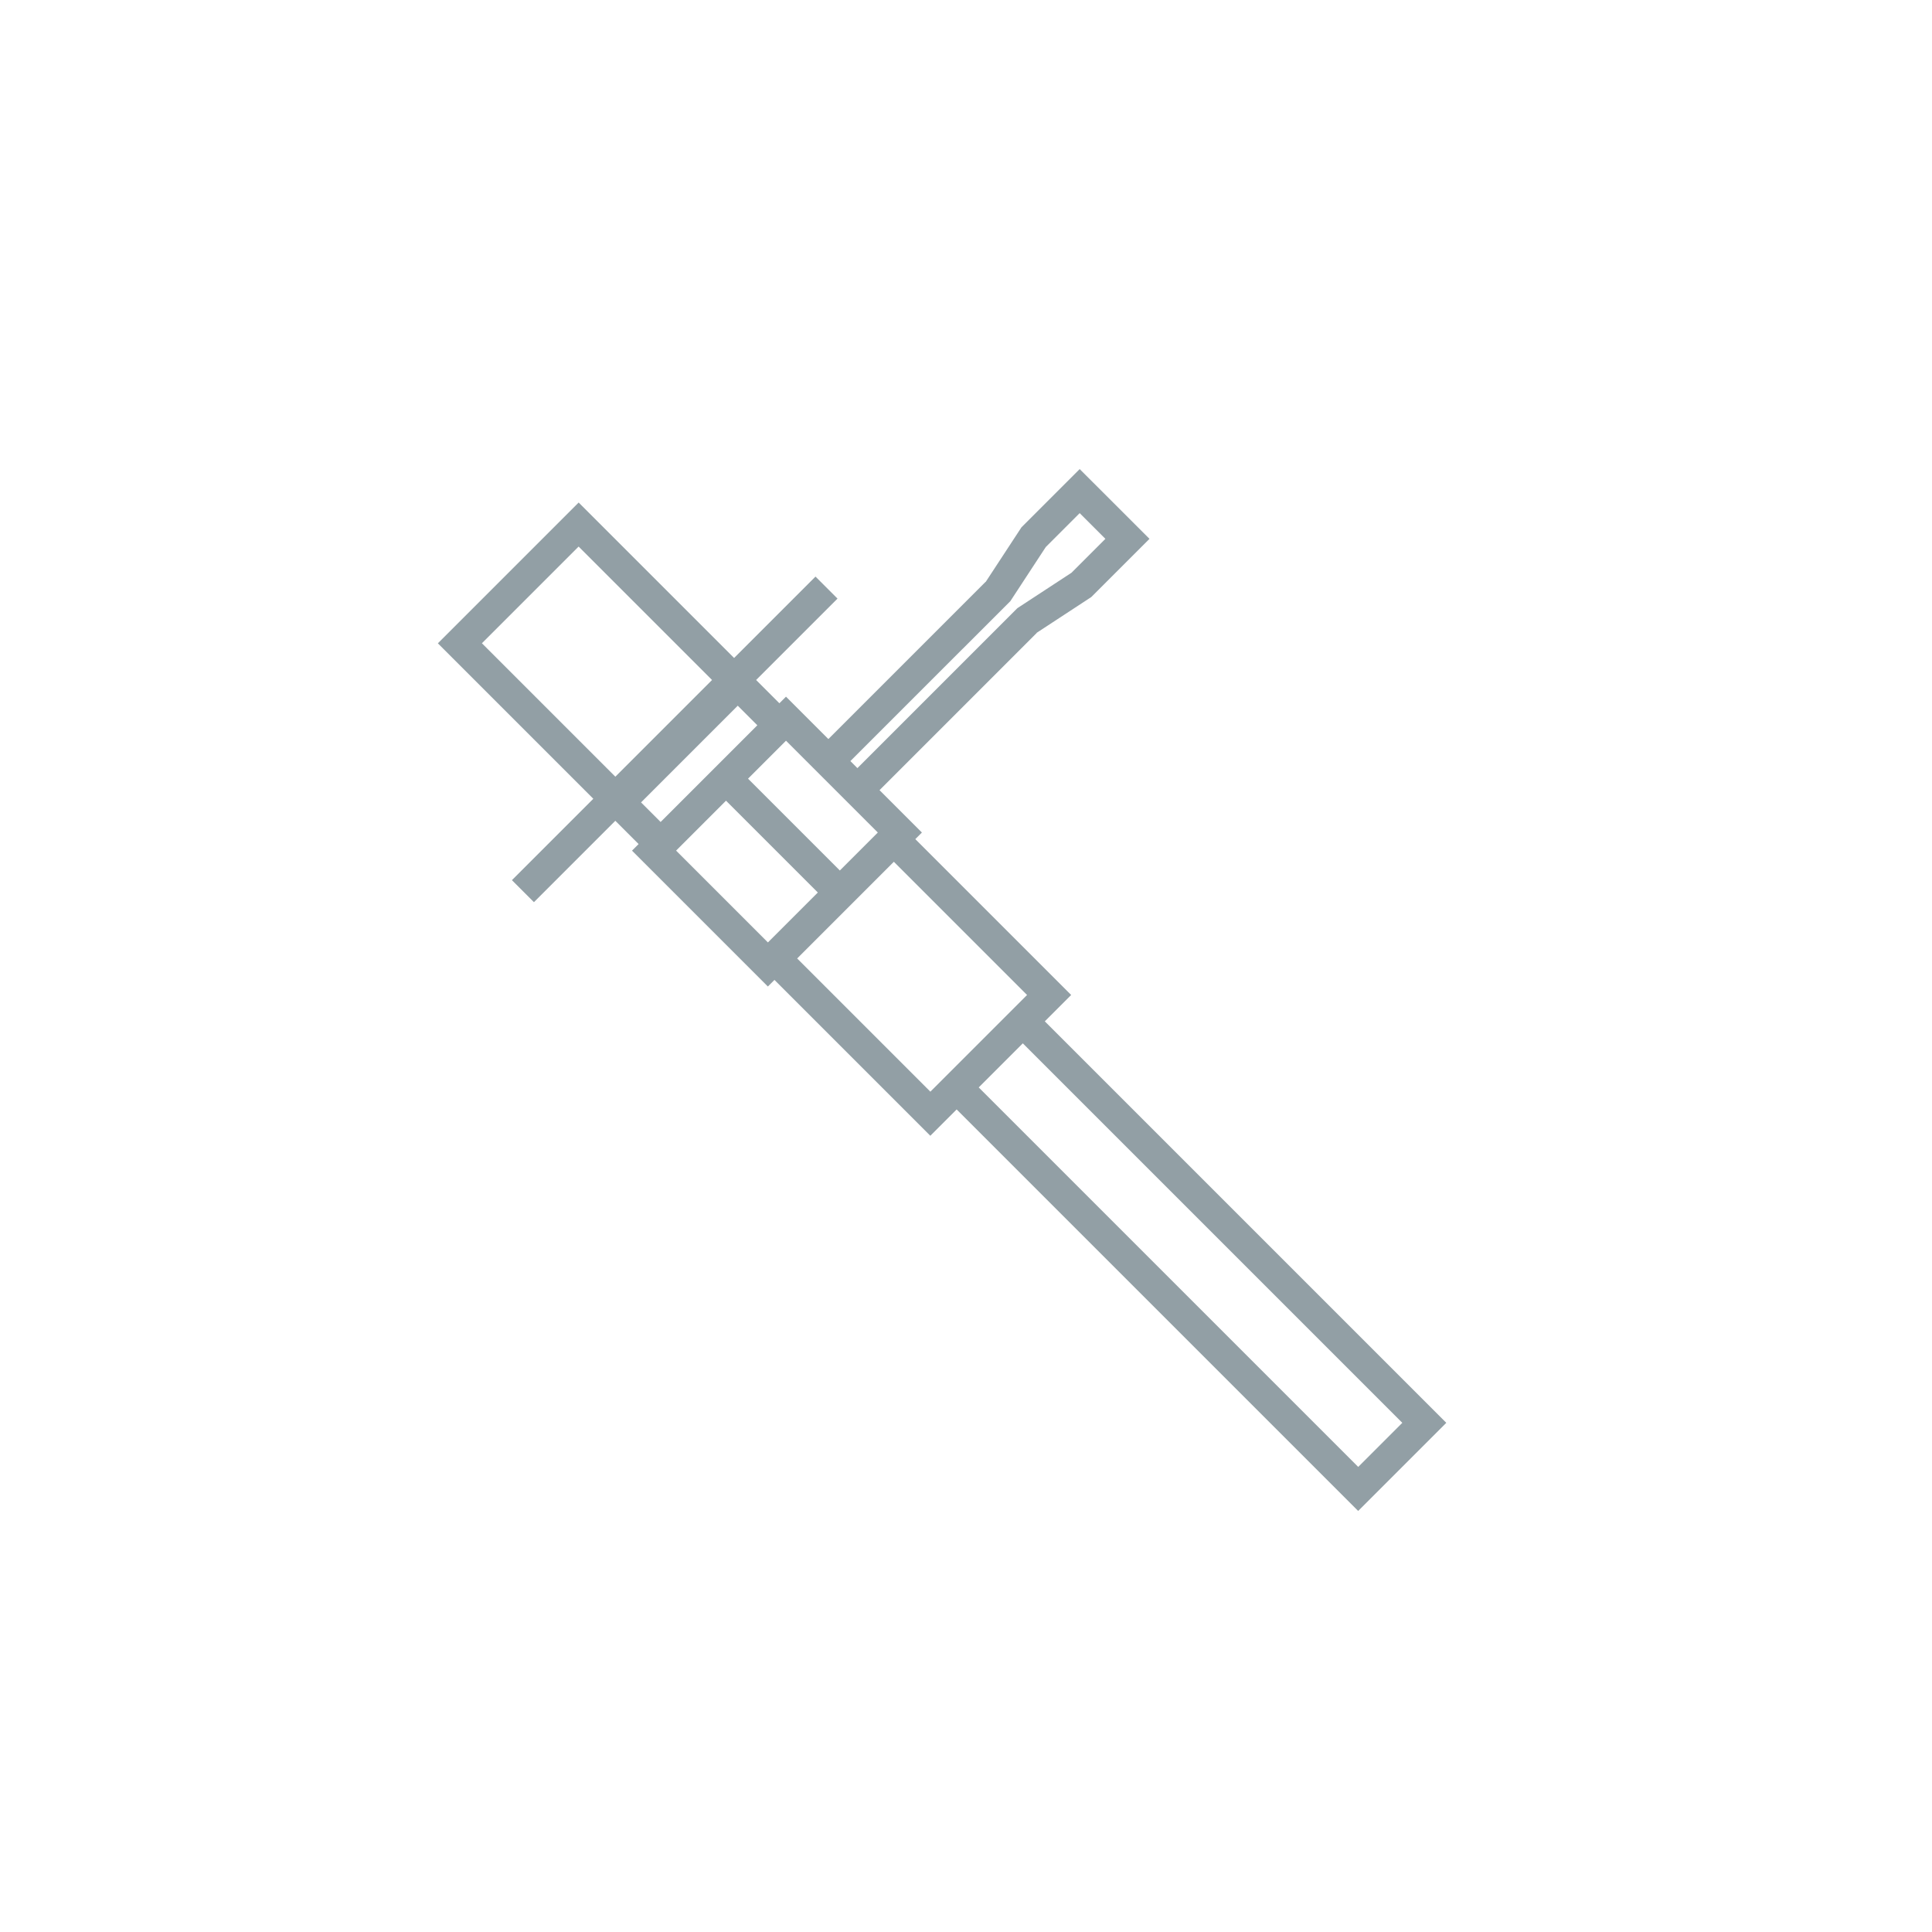 <?xml version="1.0" encoding="UTF-8"?>
<svg xmlns="http://www.w3.org/2000/svg" id="Warstwa_2" data-name="Warstwa 2" viewBox="0 0 372 372" width="243" height="243">
  <defs>
    <style>
      .cls-1 {
        fill: #929fa5;
        stroke-width: 0px;
      }
    </style>
  </defs>
  <path class="cls-1" d="M201.18,196.65l5.07-5.07-30.01-30.01,1.27-1.27-8.16-8.16,30.27-30.27-.02-.02,10.52-6.89,11.21-11.21-13.44-13.43-11.21,11.21-6.89,10.52-.02-.02-30.27,30.27-8.16-8.16-1.27,1.27-4.48-4.48,15.67-15.67-4.24-4.24-15.67,15.67-29.93-29.93-27.11,27.11,29.93,29.93-15.67,15.67,4.24,4.24,15.67-15.67,4.48,4.48-1.27,1.27,26.16,26.16,1.27-1.27,30.01,30.01,5.07-5.07,77.31,77.31,16.97-16.97-77.31-77.31ZM92.79,123.86l18.62-18.62,25.69,25.69-18.62,18.62-25.69-25.69ZM185.35,124.94l4.42-4.42,4.77-4.77,6.82-10.42,6.53-6.53,4.95,4.95-6.53,6.53-10.42,6.82-4.77,4.77-4.42,4.42-21.61,21.61-1.35-1.36,21.61-21.61ZM151.34,142.62l17.68,17.68-7.31,7.31-17.68-17.68,7.31-7.31ZM123.43,154.5l18.62-18.62,3.77,3.77-18.62,18.62-3.77-3.77ZM147.86,181.46l-17.68-17.68,9.61-9.61,17.68,17.68-9.61,9.61ZM179.14,210.2l-25.65-25.65,18.62-18.62,25.65,25.65-18.62,18.62ZM188.45,209.38l8.49-8.49,73.07,73.07-8.49,8.49-73.07-73.07Z"/>
</svg>
